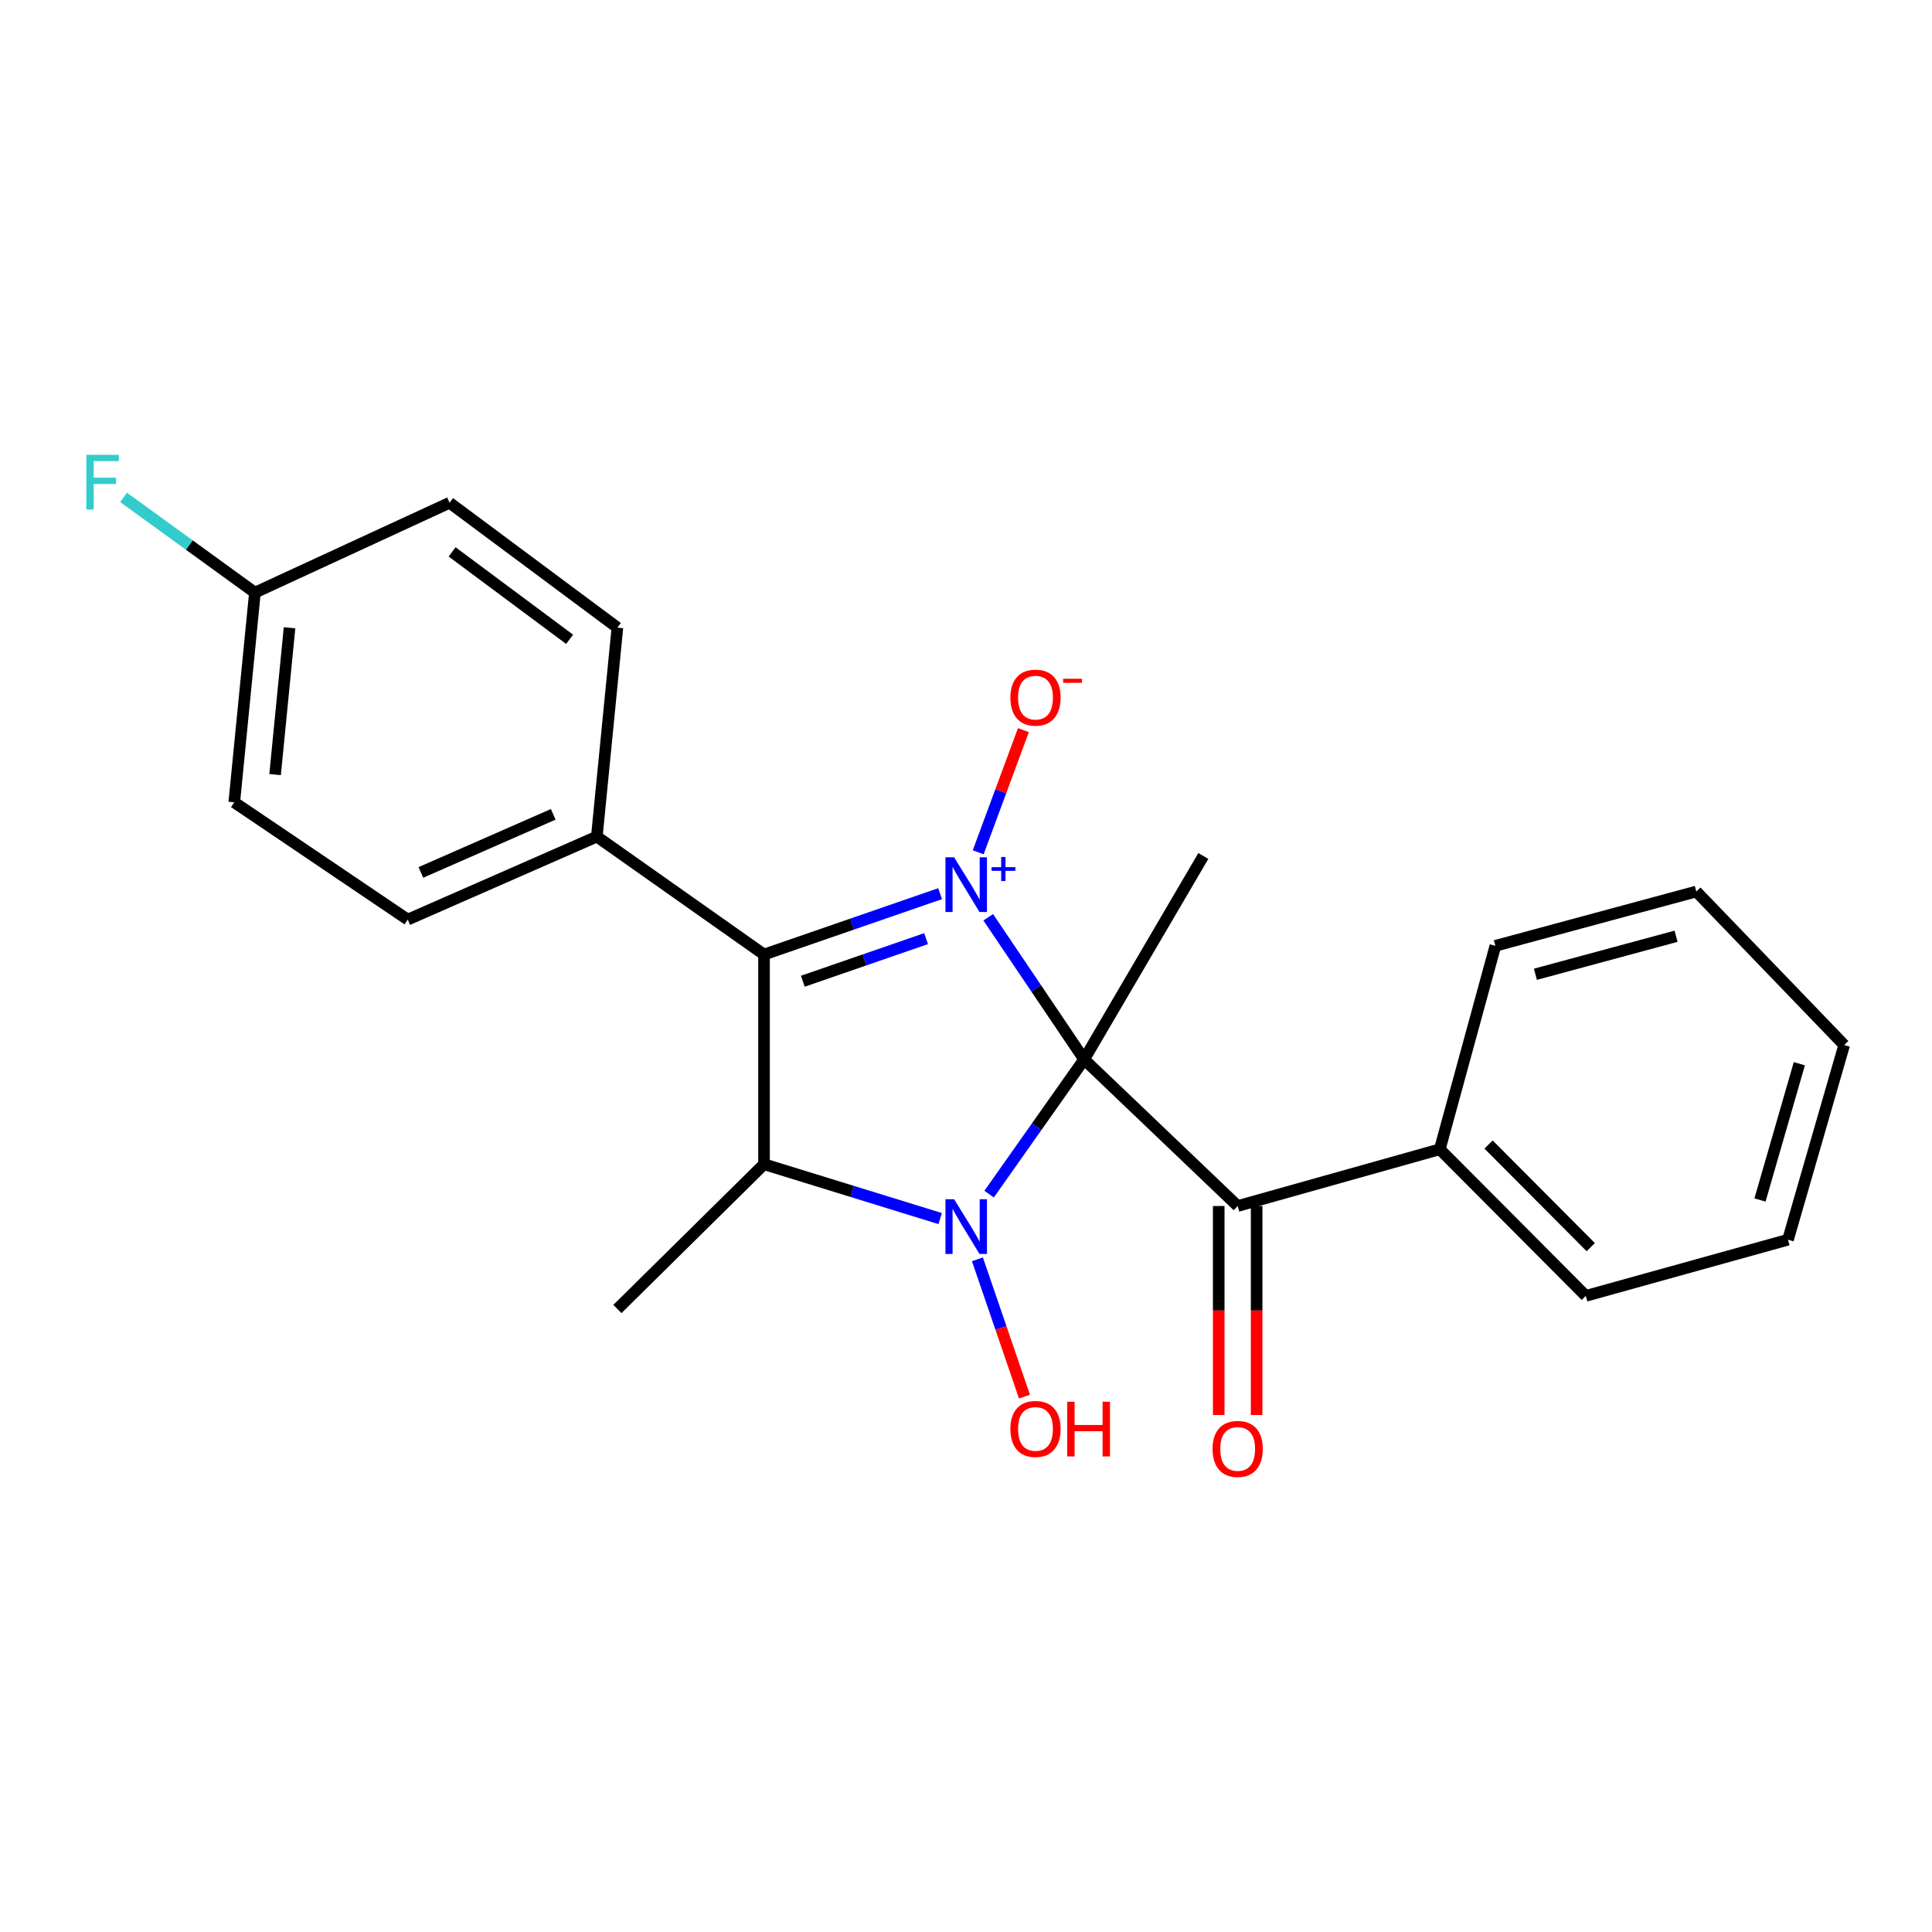 <?xml version='1.0' encoding='iso-8859-1'?>
<svg version='1.1' baseProfile='full'
              xmlns='http://www.w3.org/2000/svg'
                      xmlns:rdkit='http://www.rdkit.org/xml'
                      xmlns:xlink='http://www.w3.org/1999/xlink'
                  xml:space='preserve'
width='1000px' height='1000px' viewBox='0 0 1000 1000'>
<!-- END OF HEADER -->
<rect style='opacity:1.0;fill:#FFFFFF;stroke:none' width='1000' height='1000' x='0' y='0'> </rect>
<path class='bond-0' d='M 561.149,548.351 L 536.328,511.567' style='fill:none;fill-rule:evenodd;stroke:#000000;stroke-width:6px;stroke-linecap:butt;stroke-linejoin:miter;stroke-opacity:1' />
<path class='bond-0' d='M 536.328,511.567 L 511.506,474.782' style='fill:none;fill-rule:evenodd;stroke:#0000FF;stroke-width:6px;stroke-linecap:butt;stroke-linejoin:miter;stroke-opacity:1' />
<path class='bond-1' d='M 561.149,548.351 L 536.557,583.215' style='fill:none;fill-rule:evenodd;stroke:#000000;stroke-width:6px;stroke-linecap:butt;stroke-linejoin:miter;stroke-opacity:1' />
<path class='bond-1' d='M 536.557,583.215 L 511.966,618.078' style='fill:none;fill-rule:evenodd;stroke:#0000FF;stroke-width:6px;stroke-linecap:butt;stroke-linejoin:miter;stroke-opacity:1' />
<path class='bond-4' d='M 561.149,548.351 L 640.62,624.236' style='fill:none;fill-rule:evenodd;stroke:#000000;stroke-width:6px;stroke-linecap:butt;stroke-linejoin:miter;stroke-opacity:1' />
<path class='bond-10' d='M 561.149,548.351 L 622.842,443.048' style='fill:none;fill-rule:evenodd;stroke:#000000;stroke-width:6px;stroke-linecap:butt;stroke-linejoin:miter;stroke-opacity:1' />
<path class='bond-2' d='M 486.602,462.563 L 441.032,478.317' style='fill:none;fill-rule:evenodd;stroke:#0000FF;stroke-width:6px;stroke-linecap:butt;stroke-linejoin:miter;stroke-opacity:1' />
<path class='bond-2' d='M 441.032,478.317 L 395.461,494.07' style='fill:none;fill-rule:evenodd;stroke:#000000;stroke-width:6px;stroke-linecap:butt;stroke-linejoin:miter;stroke-opacity:1' />
<path class='bond-2' d='M 479.341,485.832 L 447.442,496.86' style='fill:none;fill-rule:evenodd;stroke:#0000FF;stroke-width:6px;stroke-linecap:butt;stroke-linejoin:miter;stroke-opacity:1' />
<path class='bond-2' d='M 447.442,496.86 L 415.542,507.887' style='fill:none;fill-rule:evenodd;stroke:#000000;stroke-width:6px;stroke-linecap:butt;stroke-linejoin:miter;stroke-opacity:1' />
<path class='bond-5' d='M 506.308,441.151 L 518.012,409.532' style='fill:none;fill-rule:evenodd;stroke:#0000FF;stroke-width:6px;stroke-linecap:butt;stroke-linejoin:miter;stroke-opacity:1' />
<path class='bond-5' d='M 518.012,409.532 L 529.716,377.912' style='fill:none;fill-rule:evenodd;stroke:#FF0000;stroke-width:6px;stroke-linecap:butt;stroke-linejoin:miter;stroke-opacity:1' />
<path class='bond-3' d='M 486.632,630.727 L 441.047,616.663' style='fill:none;fill-rule:evenodd;stroke:#0000FF;stroke-width:6px;stroke-linecap:butt;stroke-linejoin:miter;stroke-opacity:1' />
<path class='bond-3' d='M 441.047,616.663 L 395.461,602.6' style='fill:none;fill-rule:evenodd;stroke:#000000;stroke-width:6px;stroke-linecap:butt;stroke-linejoin:miter;stroke-opacity:1' />
<path class='bond-7' d='M 505.91,651.811 L 518.09,687.353' style='fill:none;fill-rule:evenodd;stroke:#0000FF;stroke-width:6px;stroke-linecap:butt;stroke-linejoin:miter;stroke-opacity:1' />
<path class='bond-7' d='M 518.09,687.353 L 530.269,722.896' style='fill:none;fill-rule:evenodd;stroke:#FF0000;stroke-width:6px;stroke-linecap:butt;stroke-linejoin:miter;stroke-opacity:1' />
<path class='bond-6' d='M 395.461,494.07 L 308.916,433.02' style='fill:none;fill-rule:evenodd;stroke:#000000;stroke-width:6px;stroke-linecap:butt;stroke-linejoin:miter;stroke-opacity:1' />
<path class='bond-23' d='M 395.461,494.07 L 395.461,602.6' style='fill:none;fill-rule:evenodd;stroke:#000000;stroke-width:6px;stroke-linecap:butt;stroke-linejoin:miter;stroke-opacity:1' />
<path class='bond-13' d='M 395.461,602.6 L 319.566,677.536' style='fill:none;fill-rule:evenodd;stroke:#000000;stroke-width:6px;stroke-linecap:butt;stroke-linejoin:miter;stroke-opacity:1' />
<path class='bond-8' d='M 630.81,624.236 L 630.81,678.327' style='fill:none;fill-rule:evenodd;stroke:#000000;stroke-width:6px;stroke-linecap:butt;stroke-linejoin:miter;stroke-opacity:1' />
<path class='bond-8' d='M 630.81,678.327 L 630.81,732.417' style='fill:none;fill-rule:evenodd;stroke:#FF0000;stroke-width:6px;stroke-linecap:butt;stroke-linejoin:miter;stroke-opacity:1' />
<path class='bond-8' d='M 650.43,624.236 L 650.43,678.327' style='fill:none;fill-rule:evenodd;stroke:#000000;stroke-width:6px;stroke-linecap:butt;stroke-linejoin:miter;stroke-opacity:1' />
<path class='bond-8' d='M 650.43,678.327 L 650.43,732.417' style='fill:none;fill-rule:evenodd;stroke:#FF0000;stroke-width:6px;stroke-linecap:butt;stroke-linejoin:miter;stroke-opacity:1' />
<path class='bond-9' d='M 640.62,624.236 L 745.236,594.861' style='fill:none;fill-rule:evenodd;stroke:#000000;stroke-width:6px;stroke-linecap:butt;stroke-linejoin:miter;stroke-opacity:1' />
<path class='bond-11' d='M 308.916,433.02 L 211.058,475.977' style='fill:none;fill-rule:evenodd;stroke:#000000;stroke-width:6px;stroke-linecap:butt;stroke-linejoin:miter;stroke-opacity:1' />
<path class='bond-11' d='M 286.352,421.499 L 217.851,451.568' style='fill:none;fill-rule:evenodd;stroke:#000000;stroke-width:6px;stroke-linecap:butt;stroke-linejoin:miter;stroke-opacity:1' />
<path class='bond-12' d='M 308.916,433.02 L 319.566,324.851' style='fill:none;fill-rule:evenodd;stroke:#000000;stroke-width:6px;stroke-linecap:butt;stroke-linejoin:miter;stroke-opacity:1' />
<path class='bond-18' d='M 745.236,594.861 L 820.805,670.745' style='fill:none;fill-rule:evenodd;stroke:#000000;stroke-width:6px;stroke-linecap:butt;stroke-linejoin:miter;stroke-opacity:1' />
<path class='bond-18' d='M 770.474,592.399 L 823.372,645.519' style='fill:none;fill-rule:evenodd;stroke:#000000;stroke-width:6px;stroke-linecap:butt;stroke-linejoin:miter;stroke-opacity:1' />
<path class='bond-19' d='M 745.236,594.861 L 774.001,489.558' style='fill:none;fill-rule:evenodd;stroke:#000000;stroke-width:6px;stroke-linecap:butt;stroke-linejoin:miter;stroke-opacity:1' />
<path class='bond-16' d='M 211.058,475.977 L 121.254,415.275' style='fill:none;fill-rule:evenodd;stroke:#000000;stroke-width:6px;stroke-linecap:butt;stroke-linejoin:miter;stroke-opacity:1' />
<path class='bond-15' d='M 319.566,324.851 L 232.694,260.226' style='fill:none;fill-rule:evenodd;stroke:#000000;stroke-width:6px;stroke-linecap:butt;stroke-linejoin:miter;stroke-opacity:1' />
<path class='bond-15' d='M 294.824,330.898 L 234.014,285.661' style='fill:none;fill-rule:evenodd;stroke:#000000;stroke-width:6px;stroke-linecap:butt;stroke-linejoin:miter;stroke-opacity:1' />
<path class='bond-14' d='M 131.947,306.735 L 232.694,260.226' style='fill:none;fill-rule:evenodd;stroke:#000000;stroke-width:6px;stroke-linecap:butt;stroke-linejoin:miter;stroke-opacity:1' />
<path class='bond-17' d='M 131.947,306.735 L 97.955,282.091' style='fill:none;fill-rule:evenodd;stroke:#000000;stroke-width:6px;stroke-linecap:butt;stroke-linejoin:miter;stroke-opacity:1' />
<path class='bond-17' d='M 97.955,282.091 L 63.963,257.446' style='fill:none;fill-rule:evenodd;stroke:#33CCCC;stroke-width:6px;stroke-linecap:butt;stroke-linejoin:miter;stroke-opacity:1' />
<path class='bond-25' d='M 131.947,306.735 L 121.254,415.275' style='fill:none;fill-rule:evenodd;stroke:#000000;stroke-width:6px;stroke-linecap:butt;stroke-linejoin:miter;stroke-opacity:1' />
<path class='bond-25' d='M 149.868,324.94 L 142.383,400.918' style='fill:none;fill-rule:evenodd;stroke:#000000;stroke-width:6px;stroke-linecap:butt;stroke-linejoin:miter;stroke-opacity:1' />
<path class='bond-21' d='M 820.805,670.745 L 925.454,641.676' style='fill:none;fill-rule:evenodd;stroke:#000000;stroke-width:6px;stroke-linecap:butt;stroke-linejoin:miter;stroke-opacity:1' />
<path class='bond-20' d='M 774.001,489.558 L 878.007,461.447' style='fill:none;fill-rule:evenodd;stroke:#000000;stroke-width:6px;stroke-linecap:butt;stroke-linejoin:miter;stroke-opacity:1' />
<path class='bond-20' d='M 794.721,504.281 L 867.525,484.604' style='fill:none;fill-rule:evenodd;stroke:#000000;stroke-width:6px;stroke-linecap:butt;stroke-linejoin:miter;stroke-opacity:1' />
<path class='bond-22' d='M 878.007,461.447 L 954.545,540.907' style='fill:none;fill-rule:evenodd;stroke:#000000;stroke-width:6px;stroke-linecap:butt;stroke-linejoin:miter;stroke-opacity:1' />
<path class='bond-24' d='M 925.454,641.676 L 954.545,540.907' style='fill:none;fill-rule:evenodd;stroke:#000000;stroke-width:6px;stroke-linecap:butt;stroke-linejoin:miter;stroke-opacity:1' />
<path class='bond-24' d='M 910.968,621.118 L 931.332,550.58' style='fill:none;fill-rule:evenodd;stroke:#000000;stroke-width:6px;stroke-linecap:butt;stroke-linejoin:miter;stroke-opacity:1' />
<path  class='atom-1' d='M 493.85 443.734
L 503.13 458.734
Q 504.05 460.214, 505.53 462.894
Q 507.01 465.574, 507.09 465.734
L 507.09 443.734
L 510.85 443.734
L 510.85 472.054
L 506.97 472.054
L 497.01 455.654
Q 495.85 453.734, 494.61 451.534
Q 493.41 449.334, 493.05 448.654
L 493.05 472.054
L 489.37 472.054
L 489.37 443.734
L 493.85 443.734
' fill='#0000FF'/>
<path  class='atom-1' d='M 513.226 448.839
L 518.216 448.839
L 518.216 443.585
L 520.433 443.585
L 520.433 448.839
L 525.555 448.839
L 525.555 450.739
L 520.433 450.739
L 520.433 456.019
L 518.216 456.019
L 518.216 450.739
L 513.226 450.739
L 513.226 448.839
' fill='#0000FF'/>
<path  class='atom-2' d='M 493.85 620.725
L 503.13 635.725
Q 504.05 637.205, 505.53 639.885
Q 507.01 642.565, 507.09 642.725
L 507.09 620.725
L 510.85 620.725
L 510.85 649.045
L 506.97 649.045
L 497.01 632.645
Q 495.85 630.725, 494.61 628.525
Q 493.41 626.325, 493.05 625.645
L 493.05 649.045
L 489.37 649.045
L 489.37 620.725
L 493.85 620.725
' fill='#0000FF'/>
<path  class='atom-6' d='M 522.971 361.096
Q 522.971 354.296, 526.331 350.496
Q 529.691 346.696, 535.971 346.696
Q 542.251 346.696, 545.611 350.496
Q 548.971 354.296, 548.971 361.096
Q 548.971 367.976, 545.571 371.896
Q 542.171 375.776, 535.971 375.776
Q 529.731 375.776, 526.331 371.896
Q 522.971 368.016, 522.971 361.096
M 535.971 372.576
Q 540.291 372.576, 542.611 369.696
Q 544.971 366.776, 544.971 361.096
Q 544.971 355.536, 542.611 352.736
Q 540.291 349.896, 535.971 349.896
Q 531.651 349.896, 529.291 352.696
Q 526.971 355.496, 526.971 361.096
Q 526.971 366.816, 529.291 369.696
Q 531.651 372.576, 535.971 372.576
' fill='#FF0000'/>
<path  class='atom-6' d='M 550.291 351.319
L 559.979 351.319
L 559.979 353.431
L 550.291 353.431
L 550.291 351.319
' fill='#FF0000'/>
<path  class='atom-8' d='M 522.971 739.614
Q 522.971 732.814, 526.331 729.014
Q 529.691 725.214, 535.971 725.214
Q 542.251 725.214, 545.611 729.014
Q 548.971 732.814, 548.971 739.614
Q 548.971 746.494, 545.571 750.414
Q 542.171 754.294, 535.971 754.294
Q 529.731 754.294, 526.331 750.414
Q 522.971 746.534, 522.971 739.614
M 535.971 751.094
Q 540.291 751.094, 542.611 748.214
Q 544.971 745.294, 544.971 739.614
Q 544.971 734.054, 542.611 731.254
Q 540.291 728.414, 535.971 728.414
Q 531.651 728.414, 529.291 731.214
Q 526.971 734.014, 526.971 739.614
Q 526.971 745.334, 529.291 748.214
Q 531.651 751.094, 535.971 751.094
' fill='#FF0000'/>
<path  class='atom-8' d='M 552.371 725.534
L 556.211 725.534
L 556.211 737.574
L 570.691 737.574
L 570.691 725.534
L 574.531 725.534
L 574.531 753.854
L 570.691 753.854
L 570.691 740.774
L 556.211 740.774
L 556.211 753.854
L 552.371 753.854
L 552.371 725.534
' fill='#FF0000'/>
<path  class='atom-9' d='M 627.62 749.958
Q 627.62 743.158, 630.98 739.358
Q 634.34 735.558, 640.62 735.558
Q 646.9 735.558, 650.26 739.358
Q 653.62 743.158, 653.62 749.958
Q 653.62 756.838, 650.22 760.758
Q 646.82 764.638, 640.62 764.638
Q 634.38 764.638, 630.98 760.758
Q 627.62 756.878, 627.62 749.958
M 640.62 761.438
Q 644.94 761.438, 647.26 758.558
Q 649.62 755.638, 649.62 749.958
Q 649.62 744.398, 647.26 741.598
Q 644.94 738.758, 640.62 738.758
Q 636.3 738.758, 633.94 741.558
Q 631.62 744.358, 631.62 749.958
Q 631.62 755.678, 633.94 758.558
Q 636.3 761.438, 640.62 761.438
' fill='#FF0000'/>
<path  class='atom-18' d='M 44.689 235.416
L 61.529 235.416
L 61.529 238.656
L 48.489 238.656
L 48.489 247.256
L 60.089 247.256
L 60.089 250.536
L 48.489 250.536
L 48.489 263.736
L 44.689 263.736
L 44.689 235.416
' fill='#33CCCC'/>
</svg>
